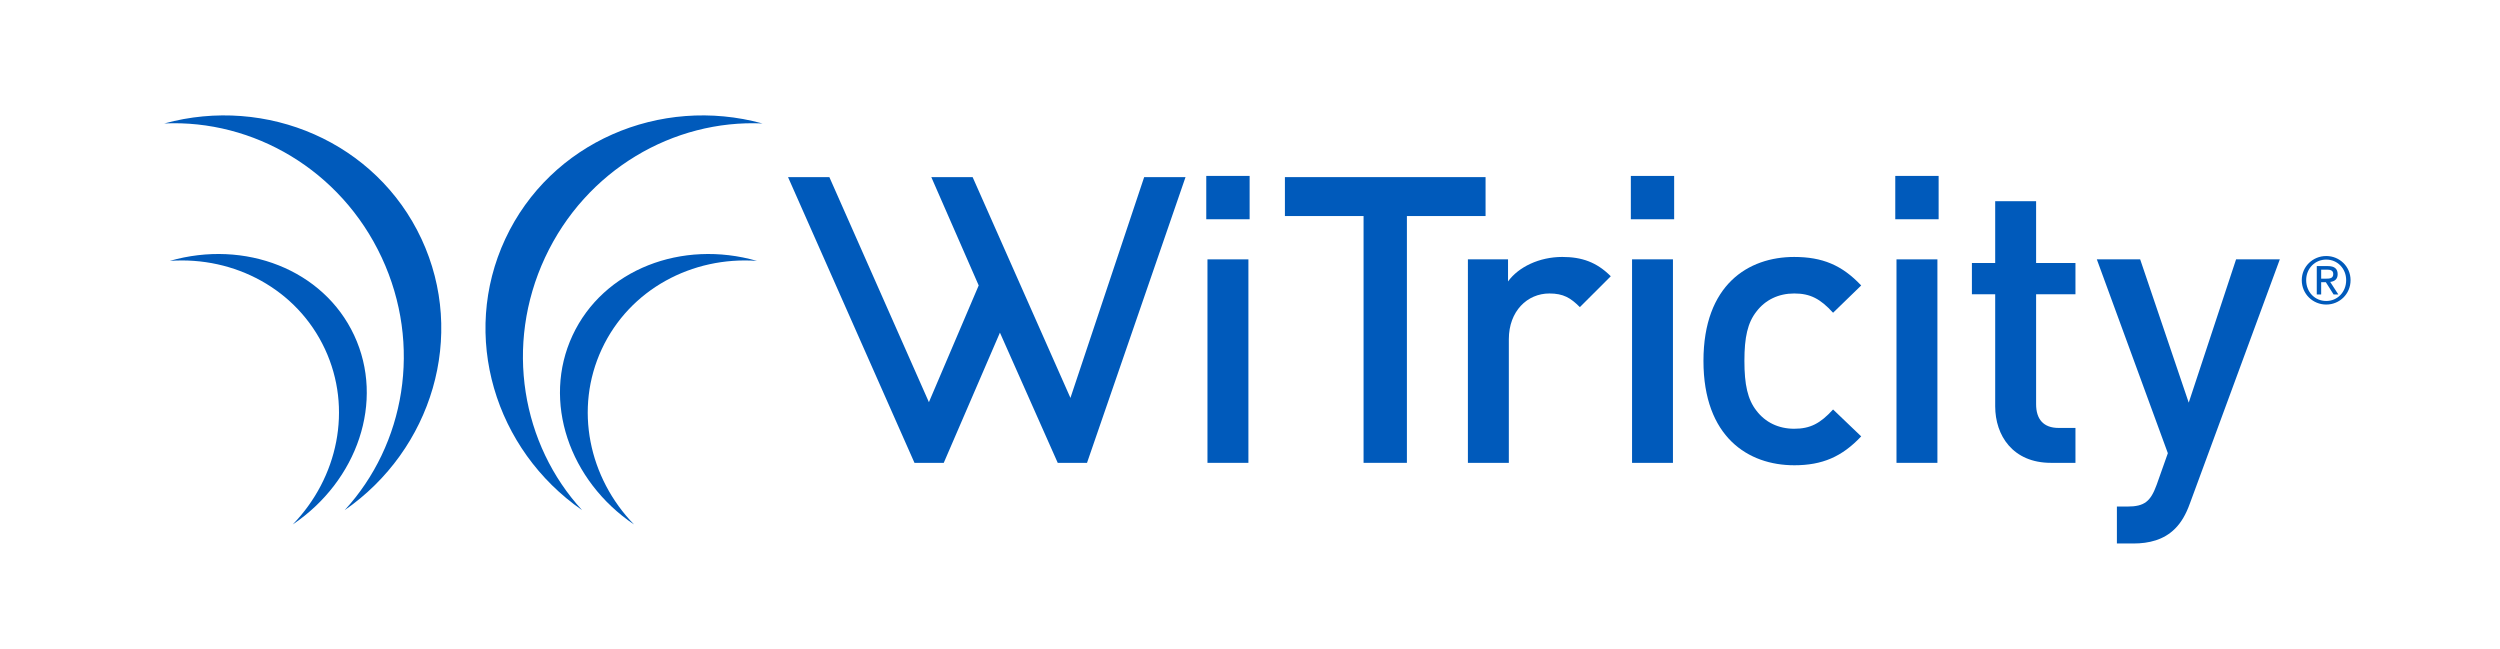 <?xml version="1.0" encoding="UTF-8"?><svg id="Layer_1" xmlns="http://www.w3.org/2000/svg" viewBox="0 0 277.2 72"><defs><style>.cls-1{fill:#005abb;}</style></defs><path class="cls-1" d="M18.223,13.689c9.847-.447,19.563,5.135,24.099,14.861,4.537,9.729,2.565,20.762-4.109,28.019,9.681-6.703,13.528-19.336,8.52-30.076-5.007-10.736-17.156-15.91-28.51-12.805Z"/><path class="cls-1" d="M18.829,28.927c7.165-.518,14.107,3.14,17.199,9.771,3.092,6.631,1.43,14.295-3.566,19.453,7.166-4.836,10.223-13.649,6.81-20.967-3.413-7.318-12.13-10.642-20.443-8.257Z"/><path class="cls-1" d="M84.536,13.689c-9.848-.447-19.563,5.135-24.099,14.861-4.537,9.729-2.565,20.762,4.109,28.019-9.68-6.703-13.527-19.336-8.519-30.076,5.006-10.736,17.156-15.91,28.51-12.805Z"/><path class="cls-1" d="M83.929,28.927c-7.164-.517-14.106,3.14-17.199,9.771-3.092,6.631-1.43,14.295,3.566,19.453-7.165-4.836-10.223-13.649-6.81-20.965,3.413-7.319,12.13-10.644,20.443-8.259Z"/><path class="cls-1" d="M120.527,51.32h-3.246l-6.409-14.438-6.229,14.438h-3.246l-14.018-31.676h4.583l11.035,24.949,5.52-12.943-5.252-12.006h4.582l10.843,24.477,8.174-24.477h4.585l-10.921,31.676Z"/><path class="cls-1" d="M133.751,24.311v-4.805h4.807v4.805h-4.807Zm.133,27.01V28.758h4.539v22.562h-4.539Z"/><g><path class="cls-1" d="M155.997,23.955v27.365h-4.805V23.955h-8.721v-4.316h22.248v4.316h-8.723Z"/><path class="cls-1" d="M175.175,34.055c-1.023-1.025-1.822-1.514-3.381-1.514-2.447,0-4.494,1.955-4.494,5.072v13.707h-4.539V28.758h4.449v2.449c1.156-1.604,3.473-2.717,6.01-2.717,2.18,0,3.824,.58,5.383,2.141l-3.428,3.424Z"/><path class="cls-1" d="M180.827,24.311v-4.805h4.803v4.805h-4.803Zm.135,27.01V28.758h4.535v22.562h-4.535Z"/><path class="cls-1" d="M198.937,51.588c-5.074,0-10.057-3.115-10.057-11.572s4.982-11.525,10.057-11.525c3.115,0,5.295,.895,7.432,3.162l-3.117,3.025c-1.422-1.557-2.535-2.137-4.314-2.137-1.736,0-3.203,.713-4.184,2.002-.979,1.248-1.334,2.85-1.334,5.473s.355,4.274,1.334,5.52c.98,1.291,2.447,2.004,4.184,2.004,1.779,0,2.892-.58,4.314-2.137l3.117,2.983c-2.137,2.267-4.316,3.203-7.432,3.203Z"/><path class="cls-1" d="M210.148,24.311v-4.805h4.807v4.805h-4.807Zm.135,27.01V28.758h4.537v22.562h-4.537Z"/><path class="cls-1" d="M227.411,51.32c-4.227,0-6.184-3.027-6.184-6.275v-12.414h-2.582v-3.471h2.582v-6.852h4.537v6.852h4.363v3.471h-4.363v12.191c0,1.646,.803,2.627,2.494,2.627h1.869v3.871h-2.717Z"/><path class="cls-1" d="M242.818,55.814c-.445,1.246-.978,2.137-1.648,2.803-1.242,1.246-2.889,1.646-4.625,1.646h-1.824v-4.096h1.156c1.914,0,2.58-.578,3.248-2.4l1.246-3.516-7.875-21.494h4.805l5.385,15.889,5.25-15.889h4.85l-9.967,27.057Z"/></g><path class="cls-1" d="M257.933,28.387c1.468,0,2.698,1.157,2.698,2.677,0,1.547-1.23,2.705-2.698,2.705s-2.713-1.158-2.713-2.705c0-1.52,1.238-2.677,2.713-2.677Zm0,4.986c1.245,0,2.21-.993,2.21-2.31,0-1.288-.965-2.281-2.21-2.281-1.259,0-2.224,.993-2.224,2.281,0,1.316,.965,2.31,2.224,2.31Zm-1.05-3.871h1.216c.748,0,1.1,.296,1.1,.9,0,.568-.359,.806-.827,.856l.899,1.389h-.525l-.855-1.354h-.52v1.354h-.488v-3.145Zm.488,1.396h.511c.433,0,.829-.022,.829-.519,0-.417-.36-.481-.691-.481h-.649v1Z"/></svg>
